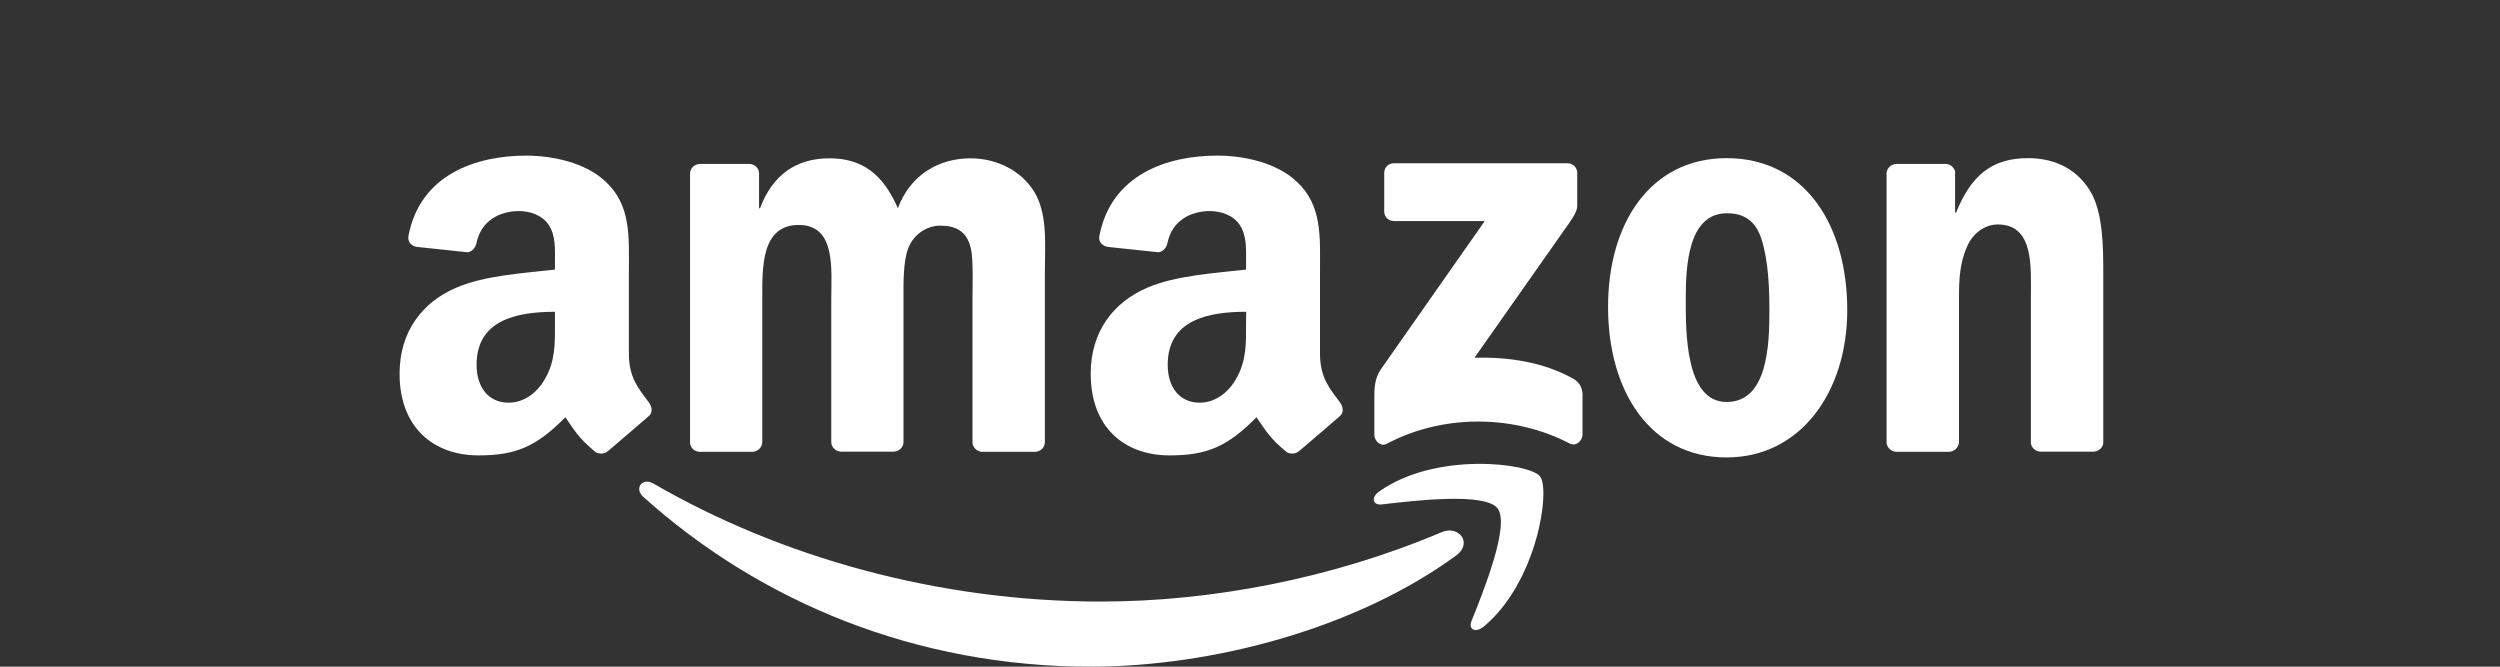 <svg width="120" height="32" viewBox="0 0 120 32" fill="none" xmlns="http://www.w3.org/2000/svg">
<rect x="0" y="0" width="120" height="32" fill="#333333" stroke="none"/>
<g clip-path="url(#clip0_334_241)">
<path fill-rule="evenodd" clip-rule="evenodd" d="M69.91 26.653C65.159 30.136 58.274 32 52.338 32C44.022 32 36.54 28.94 30.873 23.845C30.432 23.446 30.824 22.901 31.364 23.21C37.472 26.75 45.036 28.875 52.837 28.875C58.102 28.875 63.892 27.792 69.215 25.538C70.024 25.204 70.695 26.067 69.91 26.653Z" fill="white"/>
<path fill-rule="evenodd" clip-rule="evenodd" d="M71.88 24.398C71.275 23.625 67.866 24.032 66.337 24.211C65.871 24.268 65.797 23.861 66.222 23.576C68.937 21.672 73.393 22.225 73.917 22.86C74.44 23.503 73.778 27.947 71.226 30.071C70.834 30.397 70.458 30.226 70.638 29.794C71.21 28.37 72.494 25.18 71.88 24.398Z" fill="white"/>
<path fill-rule="evenodd" clip-rule="evenodd" d="M66.443 10.147V8.299C66.443 8.023 66.655 7.836 66.909 7.836H75.225C75.495 7.836 75.707 8.031 75.707 8.299V9.887C75.707 10.155 75.478 10.497 75.078 11.05L70.776 17.171C72.379 17.13 74.072 17.366 75.519 18.18C75.846 18.367 75.936 18.636 75.961 18.896V20.866C75.961 21.135 75.658 21.452 75.347 21.289C72.788 19.954 69.386 19.808 66.557 21.305C66.271 21.46 65.969 21.151 65.969 20.882V19.01C65.969 18.709 65.969 18.196 66.271 17.741L71.267 10.611H66.925C66.655 10.611 66.443 10.424 66.443 10.147Z" fill="white"/>
<path fill-rule="evenodd" clip-rule="evenodd" d="M36.099 21.688H33.572C33.327 21.672 33.138 21.493 33.122 21.257V8.332C33.122 8.072 33.343 7.868 33.613 7.868H35.976C36.221 7.876 36.417 8.063 36.434 8.299V9.992H36.483C37.096 8.356 38.257 7.599 39.811 7.599C41.397 7.599 42.386 8.365 43.098 9.992C43.711 8.356 45.101 7.599 46.589 7.599C47.652 7.599 48.813 8.039 49.517 9.016C50.318 10.106 50.154 11.685 50.154 13.069V21.224C50.154 21.485 49.934 21.688 49.664 21.688H47.137C46.884 21.672 46.679 21.468 46.679 21.224V14.371C46.679 13.826 46.728 12.467 46.606 11.946C46.418 11.075 45.853 10.831 45.118 10.831C44.504 10.831 43.867 11.238 43.605 11.889C43.343 12.54 43.368 13.63 43.368 14.363V21.216C43.368 21.476 43.147 21.68 42.877 21.68H40.359C40.105 21.663 39.901 21.46 39.901 21.216V14.363C39.901 12.922 40.138 10.798 38.339 10.798C36.524 10.798 36.589 12.865 36.589 14.363V21.216C36.589 21.476 36.368 21.688 36.099 21.688Z" fill="white"/>
<path fill-rule="evenodd" clip-rule="evenodd" d="M82.878 7.591C86.632 7.591 88.668 10.798 88.668 14.884C88.668 18.823 86.419 21.957 82.878 21.957C79.191 21.957 77.187 18.75 77.187 14.745C77.179 10.725 79.215 7.591 82.878 7.591ZM82.895 10.237C81.03 10.237 80.916 12.76 80.916 14.339C80.916 15.918 80.891 19.295 82.878 19.295C84.841 19.295 84.931 16.577 84.931 14.916C84.931 13.826 84.882 12.524 84.555 11.49C84.269 10.587 83.704 10.237 82.895 10.237Z" fill="white"/>
<path fill-rule="evenodd" clip-rule="evenodd" d="M93.533 21.688H91.014C90.761 21.672 90.556 21.468 90.556 21.224V8.291C90.581 8.055 90.785 7.868 91.047 7.868H93.394C93.615 7.876 93.794 8.031 93.844 8.226V10.204H93.893C94.604 8.438 95.593 7.591 97.343 7.591C98.48 7.591 99.584 7.998 100.295 9.113C100.957 10.147 100.957 11.889 100.957 13.134V21.273C100.933 21.501 100.72 21.68 100.467 21.68H97.932C97.703 21.664 97.507 21.493 97.482 21.273V14.257C97.482 12.841 97.646 10.774 95.896 10.774C95.283 10.774 94.71 11.181 94.432 11.807C94.073 12.597 94.032 13.386 94.032 14.257V21.216C94.023 21.476 93.803 21.688 93.533 21.688Z" fill="white"/>
<path fill-rule="evenodd" clip-rule="evenodd" d="M59.811 15.511C59.811 16.495 59.836 17.309 59.337 18.18C58.936 18.888 58.29 19.328 57.587 19.328C56.614 19.328 56.05 18.587 56.05 17.505C56.05 15.356 57.98 14.965 59.819 14.965L59.811 15.511ZM62.362 21.647C62.199 21.794 61.954 21.81 61.766 21.704C60.923 21.012 60.776 20.687 60.31 20.028C58.92 21.436 57.939 21.859 56.14 21.859C54.006 21.859 52.354 20.549 52.354 17.936C52.354 15.893 53.466 14.501 55.052 13.818C56.426 13.215 58.348 13.11 59.811 12.939V12.613C59.811 12.011 59.86 11.303 59.501 10.79C59.198 10.326 58.601 10.131 58.078 10.131C57.113 10.131 56.254 10.627 56.042 11.645C56.001 11.873 55.829 12.092 55.6 12.108L53.147 11.848C52.943 11.799 52.706 11.636 52.771 11.319C53.343 8.365 56.034 7.469 58.438 7.469C59.672 7.469 61.275 7.795 62.248 8.723C63.483 9.87 63.36 11.392 63.36 13.053V16.976C63.36 18.156 63.851 18.677 64.317 19.311C64.48 19.539 64.513 19.808 64.309 19.979C63.794 20.418 62.878 21.216 62.362 21.647Z" fill="white"/>
<path fill-rule="evenodd" clip-rule="evenodd" d="M26.638 15.511C26.638 16.496 26.662 17.31 26.163 18.18C25.763 18.889 25.125 19.328 24.414 19.328C23.441 19.328 22.876 18.587 22.876 17.505C22.876 15.356 24.806 14.966 26.638 14.966V15.511ZM29.189 21.648C29.025 21.794 28.78 21.81 28.592 21.705C27.75 21.013 27.603 20.687 27.137 20.028C25.747 21.436 24.765 21.859 22.966 21.859C20.84 21.859 19.18 20.549 19.18 17.936C19.18 15.893 20.293 14.502 21.879 13.818C23.253 13.216 25.174 13.11 26.638 12.939V12.613C26.638 12.011 26.687 11.303 26.335 10.79C26.024 10.326 25.436 10.131 24.912 10.131C23.948 10.131 23.089 10.627 22.876 11.645C22.835 11.873 22.664 12.092 22.435 12.109L19.982 11.848C19.777 11.8 19.548 11.637 19.606 11.319C20.17 8.365 22.86 7.47 25.264 7.47C26.499 7.47 28.101 7.795 29.075 8.723C30.309 9.871 30.186 11.393 30.186 13.053V16.976C30.186 18.156 30.677 18.677 31.143 19.312C31.307 19.54 31.34 19.808 31.135 19.979C30.62 20.419 29.704 21.216 29.189 21.648Z" fill="white"/>
</g>
<defs>
<clipPath id="clip0_334_241">
<rect width="120" height="32" fill="white"/>
</clipPath>
</defs>
</svg>
